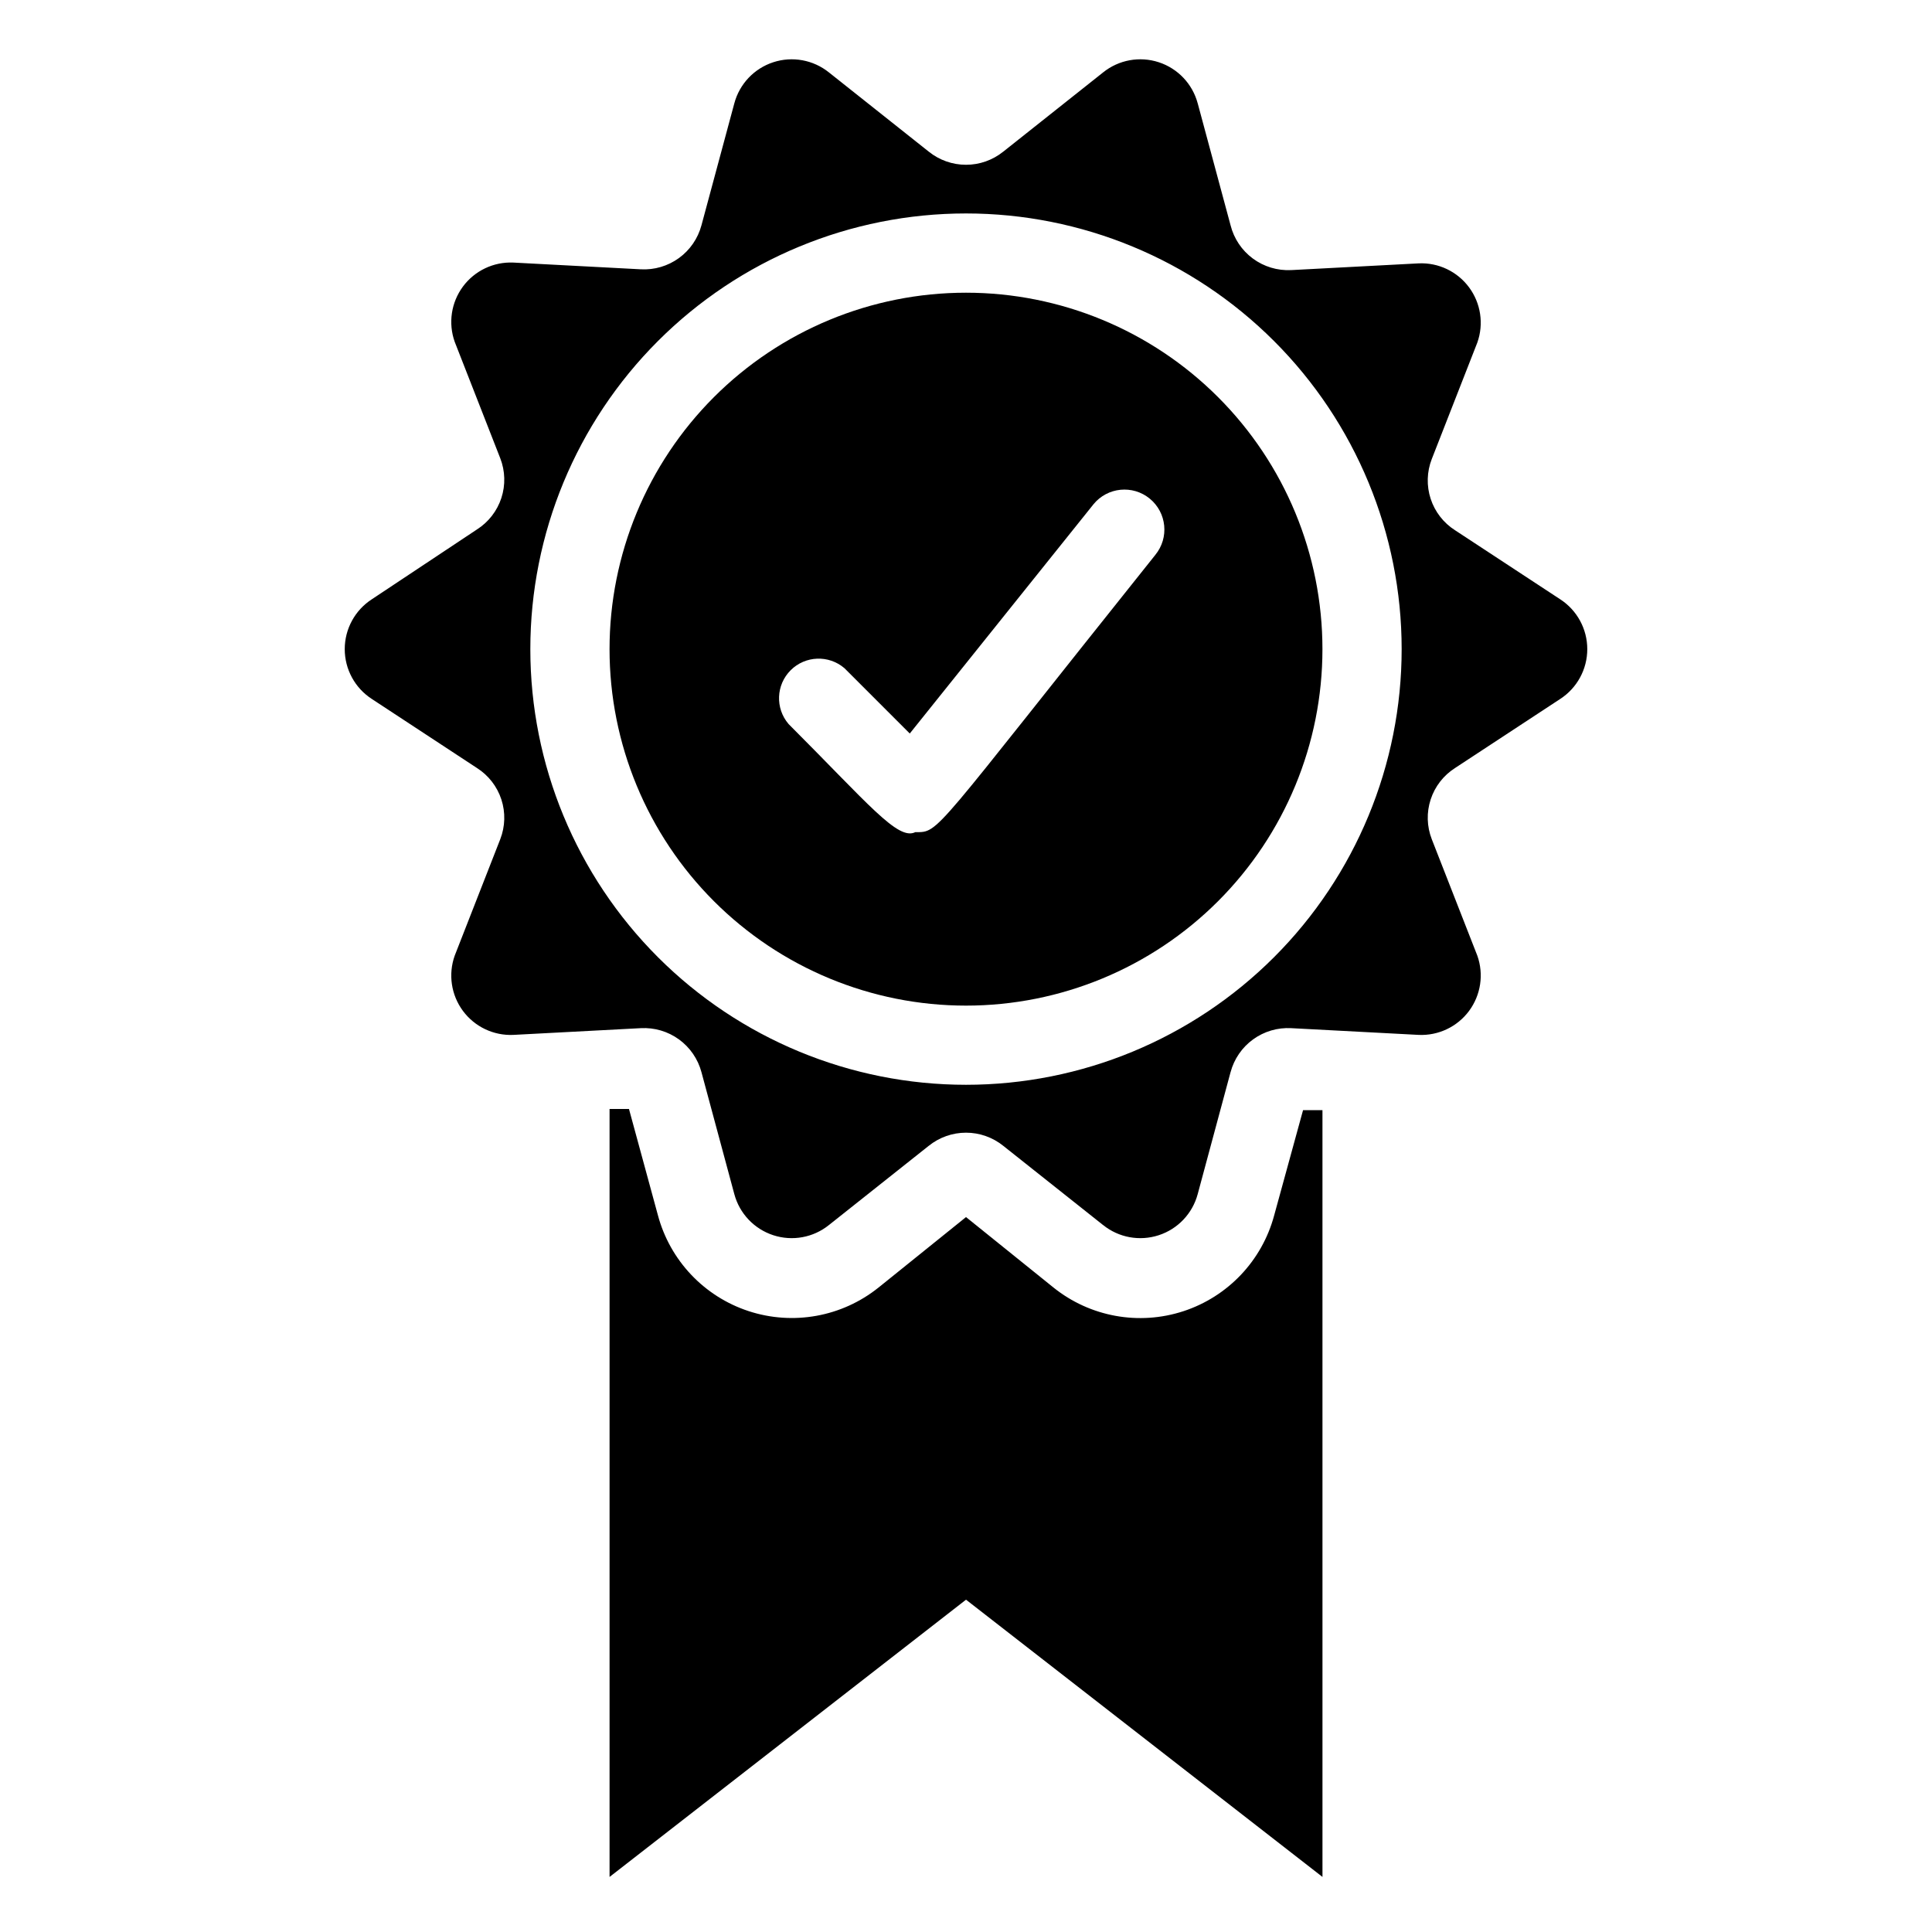 <?xml version="1.0" encoding="UTF-8"?>
<!-- Uploaded to: SVG Repo, www.svgrepo.com, Generator: SVG Repo Mixer Tools -->
<svg fill="#000000" width="800px" height="800px" version="1.1" viewBox="144 144 512 512" xmlns="http://www.w3.org/2000/svg">
 <g>
  <path d="m557.44 302.8-27.812-18.262c-3.062-1.941-5.356-4.891-6.484-8.336-1.129-3.445-1.027-7.18 0.293-10.559l12.07-30.859c1.75-4.934 0.93-10.418-2.184-14.625-3.117-4.211-8.121-6.598-13.352-6.363l-33.797 1.785v-0.004c-3.637 0.184-7.223-0.895-10.152-3.059-2.926-2.16-5.016-5.273-5.906-8.801l-8.711-32.328h-0.004c-1.375-5.144-5.258-9.242-10.32-10.895s-10.617-0.633-14.762 2.707l-26.449 20.992h-0.004c-2.797 2.25-6.277 3.477-9.863 3.477-3.59 0-7.07-1.227-9.867-3.477l-26.449-20.992c-4.148-3.34-9.703-4.359-14.762-2.707-5.062 1.652-8.949 5.75-10.324 10.895l-8.711 32.328c-0.938 3.488-3.043 6.551-5.965 8.672-2.926 2.121-6.488 3.176-10.098 2.981l-33.797-1.785c-5.231-0.23-10.234 2.152-13.352 6.363-3.113 4.211-3.934 9.691-2.18 14.629l12.07 30.859v-0.004c1.316 3.379 1.422 7.113 0.293 10.559-1.133 3.445-3.426 6.394-6.488 8.336l-27.812 18.473c-4.492 2.902-7.203 7.879-7.203 13.227 0 5.344 2.711 10.324 7.203 13.223l27.812 18.266c3.062 1.941 5.356 4.887 6.488 8.336 1.129 3.445 1.023 7.176-0.293 10.555l-12.07 30.859c-1.754 4.938-0.934 10.418 2.18 14.629 3.117 4.211 8.121 6.594 13.352 6.363l33.797-1.785c3.609-0.195 7.172 0.855 10.098 2.977 2.922 2.121 5.027 5.184 5.965 8.676l8.711 32.328c1.375 5.141 5.262 9.242 10.324 10.891 5.059 1.652 10.613 0.637 14.762-2.707l26.449-20.992v0.004c2.797-2.25 6.277-3.477 9.867-3.477 3.586 0 7.066 1.227 9.863 3.477l26.449 20.992 0.004-0.004c4.144 3.344 9.699 4.359 14.762 2.707 5.062-1.648 8.945-5.75 10.32-10.891l8.711-32.328h0.004c0.934-3.492 3.039-6.555 5.961-8.676 2.926-2.121 6.488-3.172 10.098-2.977l33.797 1.785c5.231 0.23 10.234-2.152 13.352-6.363 3.113-4.211 3.934-9.691 2.184-14.629l-12.07-30.859c-1.32-3.379-1.422-7.109-0.293-10.555 1.129-3.449 3.422-6.394 6.484-8.336l27.812-18.266c4.492-2.898 7.203-7.879 7.203-13.223 0-5.348-2.711-10.324-7.203-13.227zm-157.44 128.68c-30.621 0-59.988-12.164-81.641-33.816s-33.816-51.02-33.816-81.641 12.164-59.988 33.816-81.641 51.02-33.816 81.641-33.816 59.984 12.164 81.637 33.816c21.652 21.652 33.816 51.02 33.816 81.641s-12.164 59.988-33.816 81.641c-21.652 21.652-51.016 33.816-81.637 33.816z"/>
  <path d="m400 221.57c-25.055 0-49.082 9.953-66.797 27.668s-27.668 41.742-27.668 66.797c0 25.051 9.953 49.078 27.668 66.797 17.715 17.715 41.742 27.668 66.797 27.668 25.051 0 49.078-9.953 66.793-27.668 17.719-17.719 27.668-41.746 27.668-66.797 0-25.055-9.949-49.082-27.668-66.797-17.715-17.715-41.742-27.668-66.793-27.668zm50.172 69.484c-59.723 74.73-57.098 73.473-63.605 73.473-4.617 2.309-12.387-7.453-33.586-28.652l-0.004-0.004c-3.566-4.164-3.328-10.371 0.551-14.25 3.875-3.875 10.082-4.113 14.25-0.551l17.32 17.32 48.703-60.773h-0.004c3.707-4.519 10.383-5.18 14.902-1.469 4.523 3.711 5.18 10.383 1.469 14.906z"/>
  <path d="m481.66 466.12c-3.223 11.977-12.273 21.516-24.062 25.367-11.789 3.852-24.727 1.496-34.398-6.266l-23.195-18.684-23.195 18.684h-0.004c-9.688 7.762-22.641 10.102-34.434 6.231-11.793-3.875-20.828-13.445-24.027-25.438l-7.66-28.129h-5.144v203.52l94.465-73.473 94.465 73.473-0.004-203.2h-5.144z"/>
 </g>
</svg>
